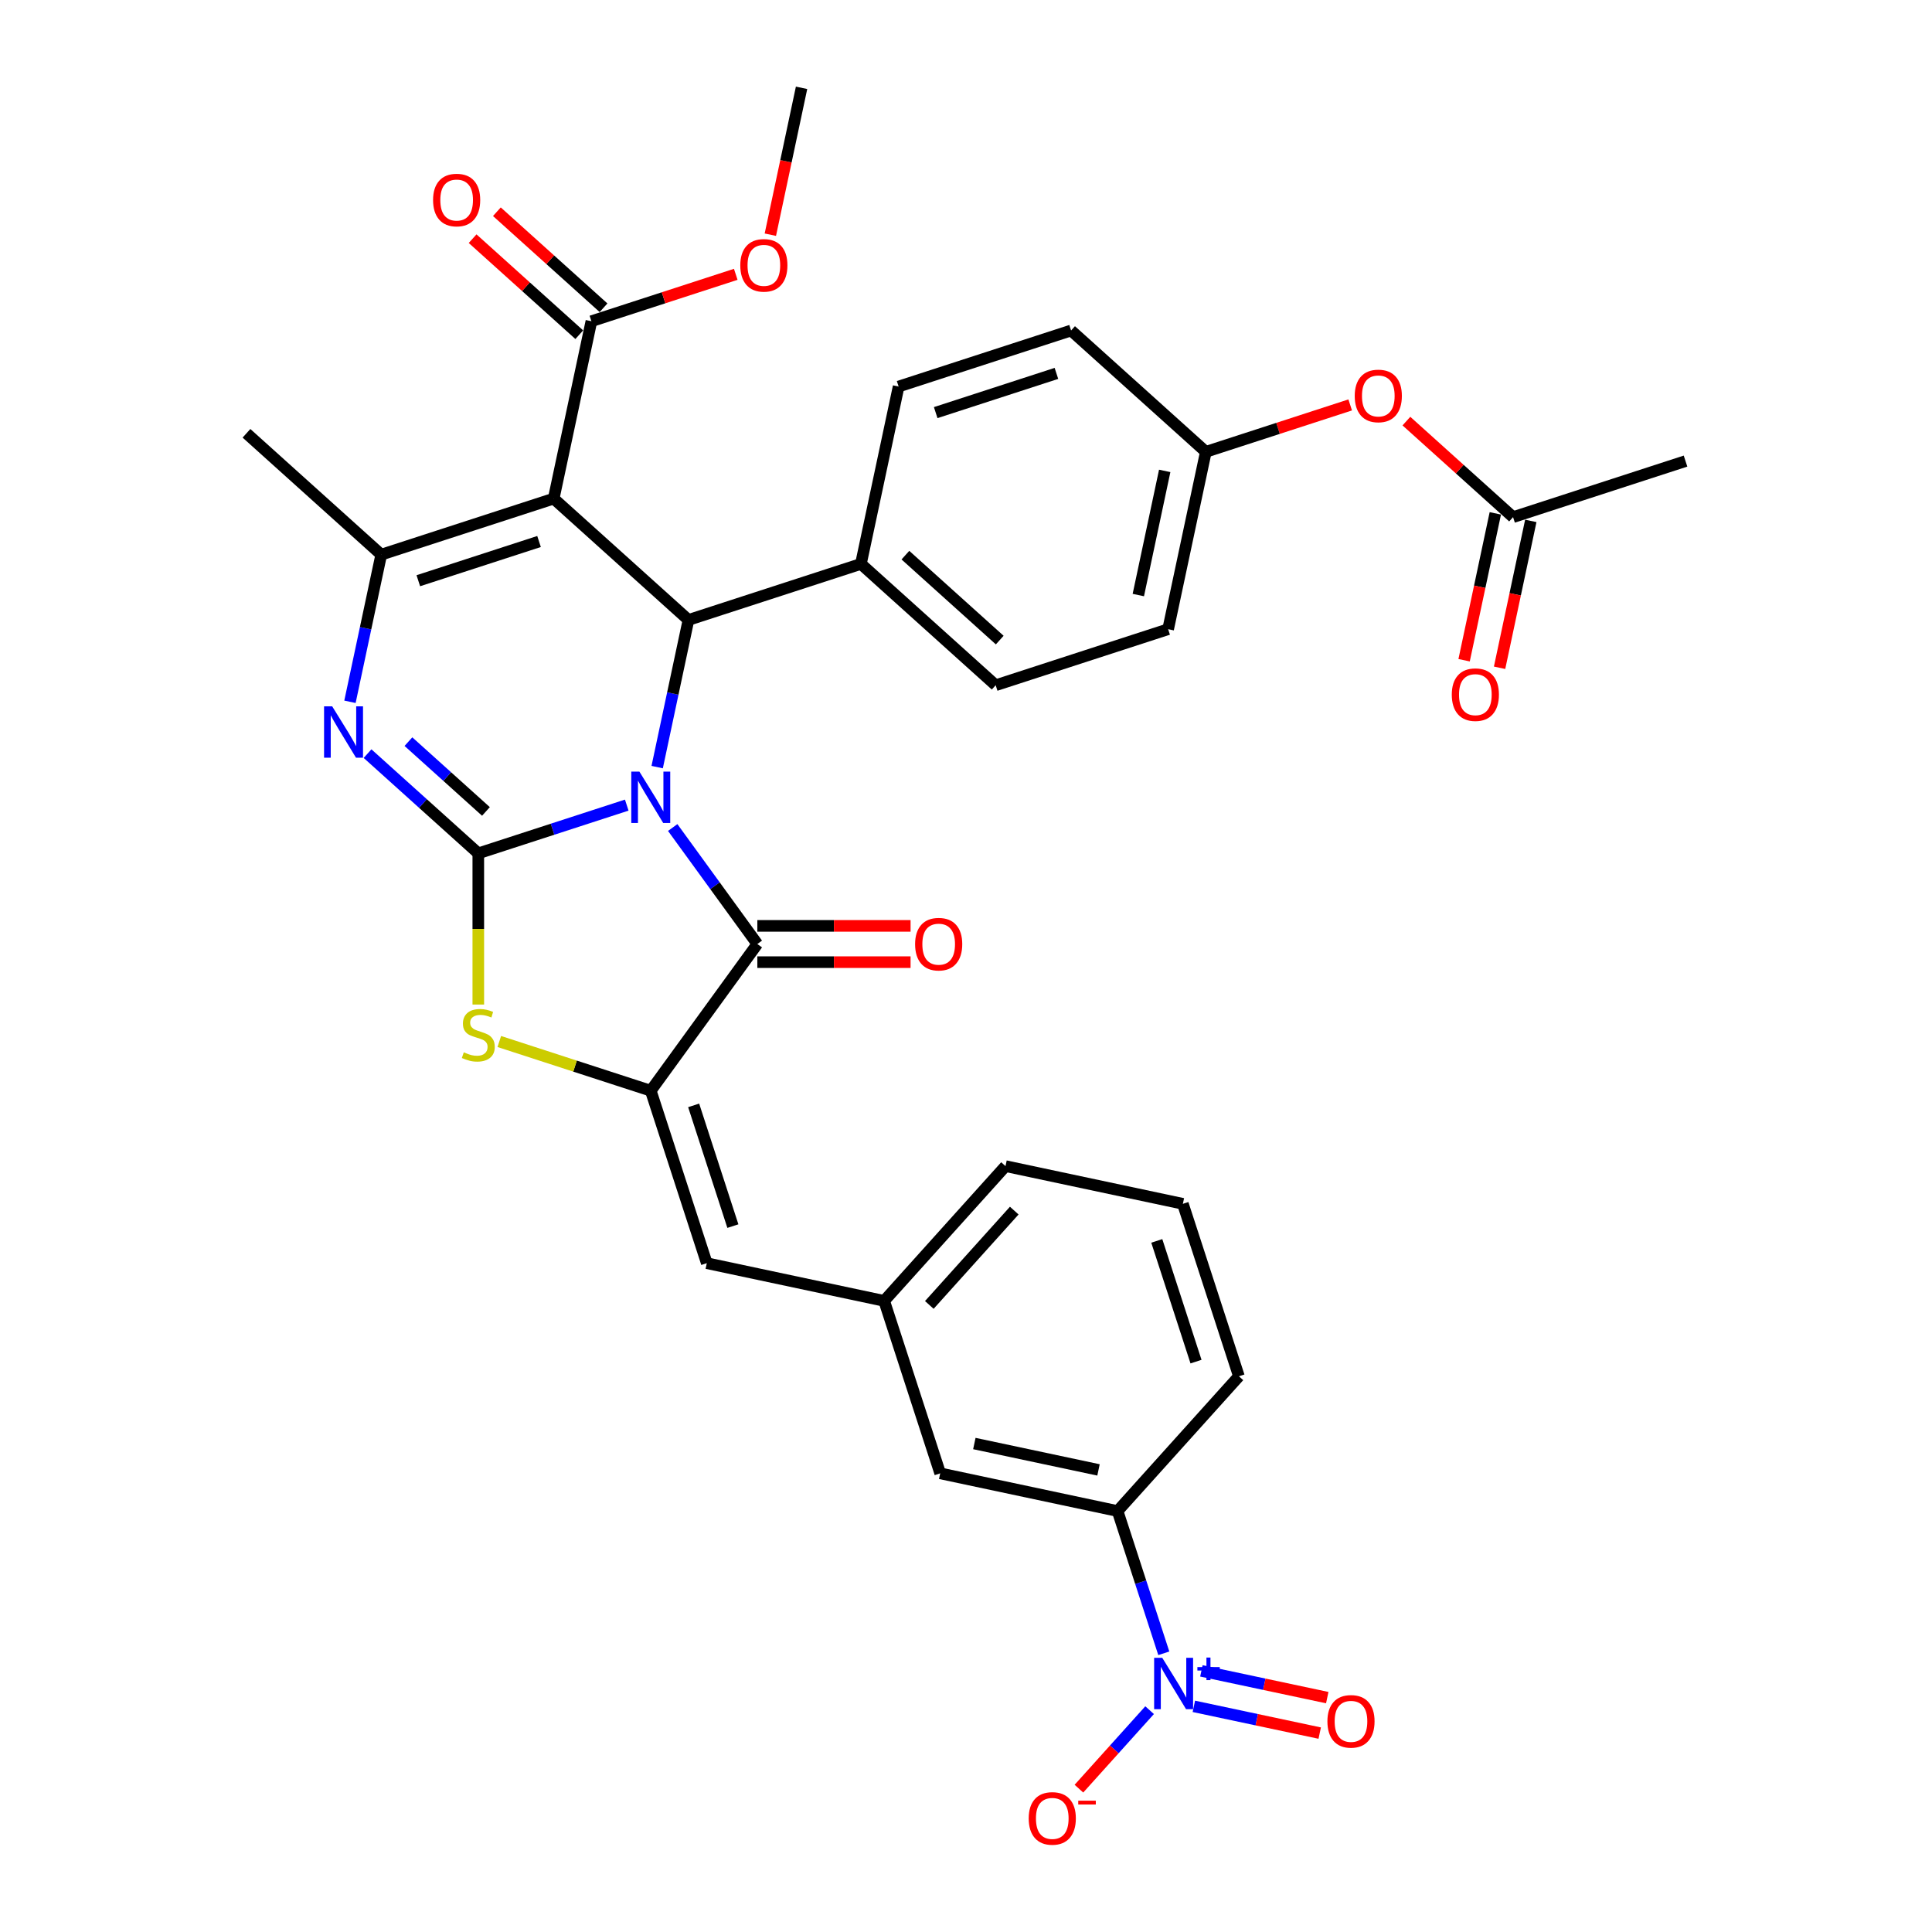<?xml version='1.0' encoding='iso-8859-1'?>
<svg version='1.1' baseProfile='full'
              xmlns='http://www.w3.org/2000/svg'
                      xmlns:rdkit='http://www.rdkit.org/xml'
                      xmlns:xlink='http://www.w3.org/1999/xlink'
                  xml:space='preserve'
width='1000px' height='1000px' viewBox='0 0 1000 1000'>
<!-- END OF HEADER -->
<rect style='opacity:1.0;fill:#FFFFFF;stroke:none' width='1000' height='1000' x='0' y='0'> </rect>
<path class='bond-0' d='M 324.403,416.725 L 285.984,429.208' style='fill:none;fill-rule:evenodd;stroke:#0000FF;stroke-width:6px;stroke-linecap:butt;stroke-linejoin:miter;stroke-opacity:1' />
<path class='bond-0' d='M 285.984,429.208 L 247.565,441.691' style='fill:none;fill-rule:evenodd;stroke:#000000;stroke-width:6px;stroke-linecap:butt;stroke-linejoin:miter;stroke-opacity:1' />
<path class='bond-2' d='M 348.191,428.324 L 370.095,458.472' style='fill:none;fill-rule:evenodd;stroke:#0000FF;stroke-width:6px;stroke-linecap:butt;stroke-linejoin:miter;stroke-opacity:1' />
<path class='bond-2' d='M 370.095,458.472 L 391.999,488.621' style='fill:none;fill-rule:evenodd;stroke:#000000;stroke-width:6px;stroke-linecap:butt;stroke-linejoin:miter;stroke-opacity:1' />
<path class='bond-4' d='M 340.154,397.05 L 348.249,358.964' style='fill:none;fill-rule:evenodd;stroke:#0000FF;stroke-width:6px;stroke-linecap:butt;stroke-linejoin:miter;stroke-opacity:1' />
<path class='bond-4' d='M 348.249,358.964 L 356.345,320.879' style='fill:none;fill-rule:evenodd;stroke:#000000;stroke-width:6px;stroke-linecap:butt;stroke-linejoin:miter;stroke-opacity:1' />
<path class='bond-3' d='M 247.565,441.691 L 218.903,415.884' style='fill:none;fill-rule:evenodd;stroke:#000000;stroke-width:6px;stroke-linecap:butt;stroke-linejoin:miter;stroke-opacity:1' />
<path class='bond-3' d='M 218.903,415.884 L 190.241,390.076' style='fill:none;fill-rule:evenodd;stroke:#0000FF;stroke-width:6px;stroke-linecap:butt;stroke-linejoin:miter;stroke-opacity:1' />
<path class='bond-3' d='M 251.527,419.999 L 231.464,401.933' style='fill:none;fill-rule:evenodd;stroke:#000000;stroke-width:6px;stroke-linecap:butt;stroke-linejoin:miter;stroke-opacity:1' />
<path class='bond-3' d='M 231.464,401.933 L 211.4,383.868' style='fill:none;fill-rule:evenodd;stroke:#0000FF;stroke-width:6px;stroke-linecap:butt;stroke-linejoin:miter;stroke-opacity:1' />
<path class='bond-7' d='M 247.565,441.691 L 247.565,480.821' style='fill:none;fill-rule:evenodd;stroke:#000000;stroke-width:6px;stroke-linecap:butt;stroke-linejoin:miter;stroke-opacity:1' />
<path class='bond-7' d='M 247.565,480.821 L 247.565,519.951' style='fill:none;fill-rule:evenodd;stroke:#CCCC00;stroke-width:6px;stroke-linecap:butt;stroke-linejoin:miter;stroke-opacity:1' />
<path class='bond-1' d='M 286.594,258.075 L 356.345,320.879' style='fill:none;fill-rule:evenodd;stroke:#000000;stroke-width:6px;stroke-linecap:butt;stroke-linejoin:miter;stroke-opacity:1' />
<path class='bond-6' d='M 286.594,258.075 L 197.328,287.079' style='fill:none;fill-rule:evenodd;stroke:#000000;stroke-width:6px;stroke-linecap:butt;stroke-linejoin:miter;stroke-opacity:1' />
<path class='bond-6' d='M 279.005,280.279 L 216.519,300.581' style='fill:none;fill-rule:evenodd;stroke:#000000;stroke-width:6px;stroke-linecap:butt;stroke-linejoin:miter;stroke-opacity:1' />
<path class='bond-9' d='M 286.594,258.075 L 306.108,166.267' style='fill:none;fill-rule:evenodd;stroke:#000000;stroke-width:6px;stroke-linecap:butt;stroke-linejoin:miter;stroke-opacity:1' />
<path class='bond-5' d='M 391.999,488.621 L 336.83,564.554' style='fill:none;fill-rule:evenodd;stroke:#000000;stroke-width:6px;stroke-linecap:butt;stroke-linejoin:miter;stroke-opacity:1' />
<path class='bond-14' d='M 391.999,498.007 L 431.655,498.007' style='fill:none;fill-rule:evenodd;stroke:#000000;stroke-width:6px;stroke-linecap:butt;stroke-linejoin:miter;stroke-opacity:1' />
<path class='bond-14' d='M 431.655,498.007 L 471.31,498.007' style='fill:none;fill-rule:evenodd;stroke:#FF0000;stroke-width:6px;stroke-linecap:butt;stroke-linejoin:miter;stroke-opacity:1' />
<path class='bond-14' d='M 391.999,479.235 L 431.655,479.235' style='fill:none;fill-rule:evenodd;stroke:#000000;stroke-width:6px;stroke-linecap:butt;stroke-linejoin:miter;stroke-opacity:1' />
<path class='bond-14' d='M 431.655,479.235 L 471.31,479.235' style='fill:none;fill-rule:evenodd;stroke:#FF0000;stroke-width:6px;stroke-linecap:butt;stroke-linejoin:miter;stroke-opacity:1' />
<path class='bond-35' d='M 181.138,363.25 L 189.233,325.164' style='fill:none;fill-rule:evenodd;stroke:#0000FF;stroke-width:6px;stroke-linecap:butt;stroke-linejoin:miter;stroke-opacity:1' />
<path class='bond-35' d='M 189.233,325.164 L 197.328,287.079' style='fill:none;fill-rule:evenodd;stroke:#000000;stroke-width:6px;stroke-linecap:butt;stroke-linejoin:miter;stroke-opacity:1' />
<path class='bond-12' d='M 356.345,320.879 L 445.61,291.875' style='fill:none;fill-rule:evenodd;stroke:#000000;stroke-width:6px;stroke-linecap:butt;stroke-linejoin:miter;stroke-opacity:1' />
<path class='bond-10' d='M 336.83,564.554 L 365.834,653.82' style='fill:none;fill-rule:evenodd;stroke:#000000;stroke-width:6px;stroke-linecap:butt;stroke-linejoin:miter;stroke-opacity:1' />
<path class='bond-10' d='M 359.034,572.143 L 379.337,634.629' style='fill:none;fill-rule:evenodd;stroke:#000000;stroke-width:6px;stroke-linecap:butt;stroke-linejoin:miter;stroke-opacity:1' />
<path class='bond-34' d='M 336.83,564.554 L 297.632,551.818' style='fill:none;fill-rule:evenodd;stroke:#000000;stroke-width:6px;stroke-linecap:butt;stroke-linejoin:miter;stroke-opacity:1' />
<path class='bond-34' d='M 297.632,551.818 L 258.434,539.082' style='fill:none;fill-rule:evenodd;stroke:#CCCC00;stroke-width:6px;stroke-linecap:butt;stroke-linejoin:miter;stroke-opacity:1' />
<path class='bond-26' d='M 197.328,287.079 L 127.577,224.275' style='fill:none;fill-rule:evenodd;stroke:#000000;stroke-width:6px;stroke-linecap:butt;stroke-linejoin:miter;stroke-opacity:1' />
<path class='bond-8' d='M 602.378,855.742 L 590.416,818.928' style='fill:none;fill-rule:evenodd;stroke:#0000FF;stroke-width:6px;stroke-linecap:butt;stroke-linejoin:miter;stroke-opacity:1' />
<path class='bond-8' d='M 590.416,818.928 L 578.455,782.114' style='fill:none;fill-rule:evenodd;stroke:#000000;stroke-width:6px;stroke-linecap:butt;stroke-linejoin:miter;stroke-opacity:1' />
<path class='bond-13' d='M 595.032,885.181 L 576.742,905.494' style='fill:none;fill-rule:evenodd;stroke:#0000FF;stroke-width:6px;stroke-linecap:butt;stroke-linejoin:miter;stroke-opacity:1' />
<path class='bond-13' d='M 576.742,905.494 L 558.451,925.807' style='fill:none;fill-rule:evenodd;stroke:#FF0000;stroke-width:6px;stroke-linecap:butt;stroke-linejoin:miter;stroke-opacity:1' />
<path class='bond-15' d='M 617.934,883.201 L 650.51,890.126' style='fill:none;fill-rule:evenodd;stroke:#0000FF;stroke-width:6px;stroke-linecap:butt;stroke-linejoin:miter;stroke-opacity:1' />
<path class='bond-15' d='M 650.51,890.126 L 683.085,897.05' style='fill:none;fill-rule:evenodd;stroke:#FF0000;stroke-width:6px;stroke-linecap:butt;stroke-linejoin:miter;stroke-opacity:1' />
<path class='bond-15' d='M 621.837,864.84 L 654.412,871.764' style='fill:none;fill-rule:evenodd;stroke:#0000FF;stroke-width:6px;stroke-linecap:butt;stroke-linejoin:miter;stroke-opacity:1' />
<path class='bond-15' d='M 654.412,871.764 L 686.988,878.688' style='fill:none;fill-rule:evenodd;stroke:#FF0000;stroke-width:6px;stroke-linecap:butt;stroke-linejoin:miter;stroke-opacity:1' />
<path class='bond-19' d='M 312.389,159.292 L 284.787,134.439' style='fill:none;fill-rule:evenodd;stroke:#000000;stroke-width:6px;stroke-linecap:butt;stroke-linejoin:miter;stroke-opacity:1' />
<path class='bond-19' d='M 284.787,134.439 L 257.186,109.587' style='fill:none;fill-rule:evenodd;stroke:#FF0000;stroke-width:6px;stroke-linecap:butt;stroke-linejoin:miter;stroke-opacity:1' />
<path class='bond-19' d='M 299.828,173.242 L 272.226,148.389' style='fill:none;fill-rule:evenodd;stroke:#000000;stroke-width:6px;stroke-linecap:butt;stroke-linejoin:miter;stroke-opacity:1' />
<path class='bond-19' d='M 272.226,148.389 L 244.625,123.537' style='fill:none;fill-rule:evenodd;stroke:#FF0000;stroke-width:6px;stroke-linecap:butt;stroke-linejoin:miter;stroke-opacity:1' />
<path class='bond-25' d='M 306.108,166.267 L 343.467,154.128' style='fill:none;fill-rule:evenodd;stroke:#000000;stroke-width:6px;stroke-linecap:butt;stroke-linejoin:miter;stroke-opacity:1' />
<path class='bond-25' d='M 343.467,154.128 L 380.825,141.99' style='fill:none;fill-rule:evenodd;stroke:#FF0000;stroke-width:6px;stroke-linecap:butt;stroke-linejoin:miter;stroke-opacity:1' />
<path class='bond-17' d='M 365.834,653.82 L 457.643,673.334' style='fill:none;fill-rule:evenodd;stroke:#000000;stroke-width:6px;stroke-linecap:butt;stroke-linejoin:miter;stroke-opacity:1' />
<path class='bond-11' d='M 578.455,782.114 L 486.647,762.599' style='fill:none;fill-rule:evenodd;stroke:#000000;stroke-width:6px;stroke-linecap:butt;stroke-linejoin:miter;stroke-opacity:1' />
<path class='bond-11' d='M 568.586,760.825 L 504.321,747.165' style='fill:none;fill-rule:evenodd;stroke:#000000;stroke-width:6px;stroke-linecap:butt;stroke-linejoin:miter;stroke-opacity:1' />
<path class='bond-37' d='M 578.455,782.114 L 641.259,712.363' style='fill:none;fill-rule:evenodd;stroke:#000000;stroke-width:6px;stroke-linecap:butt;stroke-linejoin:miter;stroke-opacity:1' />
<path class='bond-22' d='M 445.61,291.875 L 515.361,354.679' style='fill:none;fill-rule:evenodd;stroke:#000000;stroke-width:6px;stroke-linecap:butt;stroke-linejoin:miter;stroke-opacity:1' />
<path class='bond-22' d='M 468.634,287.345 L 517.459,331.308' style='fill:none;fill-rule:evenodd;stroke:#000000;stroke-width:6px;stroke-linecap:butt;stroke-linejoin:miter;stroke-opacity:1' />
<path class='bond-23' d='M 445.61,291.875 L 465.125,200.067' style='fill:none;fill-rule:evenodd;stroke:#000000;stroke-width:6px;stroke-linecap:butt;stroke-linejoin:miter;stroke-opacity:1' />
<path class='bond-16' d='M 783.157,267.667 L 755.556,242.814' style='fill:none;fill-rule:evenodd;stroke:#000000;stroke-width:6px;stroke-linecap:butt;stroke-linejoin:miter;stroke-opacity:1' />
<path class='bond-16' d='M 755.556,242.814 L 727.954,217.962' style='fill:none;fill-rule:evenodd;stroke:#FF0000;stroke-width:6px;stroke-linecap:butt;stroke-linejoin:miter;stroke-opacity:1' />
<path class='bond-21' d='M 773.976,265.715 L 765.897,303.726' style='fill:none;fill-rule:evenodd;stroke:#000000;stroke-width:6px;stroke-linecap:butt;stroke-linejoin:miter;stroke-opacity:1' />
<path class='bond-21' d='M 765.897,303.726 L 757.818,341.736' style='fill:none;fill-rule:evenodd;stroke:#FF0000;stroke-width:6px;stroke-linecap:butt;stroke-linejoin:miter;stroke-opacity:1' />
<path class='bond-21' d='M 792.338,269.618 L 784.259,307.629' style='fill:none;fill-rule:evenodd;stroke:#000000;stroke-width:6px;stroke-linecap:butt;stroke-linejoin:miter;stroke-opacity:1' />
<path class='bond-21' d='M 784.259,307.629 L 776.179,345.639' style='fill:none;fill-rule:evenodd;stroke:#FF0000;stroke-width:6px;stroke-linecap:butt;stroke-linejoin:miter;stroke-opacity:1' />
<path class='bond-31' d='M 783.157,267.667 L 872.423,238.663' style='fill:none;fill-rule:evenodd;stroke:#000000;stroke-width:6px;stroke-linecap:butt;stroke-linejoin:miter;stroke-opacity:1' />
<path class='bond-18' d='M 457.643,673.334 L 486.647,762.599' style='fill:none;fill-rule:evenodd;stroke:#000000;stroke-width:6px;stroke-linecap:butt;stroke-linejoin:miter;stroke-opacity:1' />
<path class='bond-32' d='M 457.643,673.334 L 520.447,603.583' style='fill:none;fill-rule:evenodd;stroke:#000000;stroke-width:6px;stroke-linecap:butt;stroke-linejoin:miter;stroke-opacity:1' />
<path class='bond-32' d='M 481.013,675.432 L 524.976,626.607' style='fill:none;fill-rule:evenodd;stroke:#000000;stroke-width:6px;stroke-linecap:butt;stroke-linejoin:miter;stroke-opacity:1' />
<path class='bond-20' d='M 698.858,209.59 L 661.499,221.728' style='fill:none;fill-rule:evenodd;stroke:#FF0000;stroke-width:6px;stroke-linecap:butt;stroke-linejoin:miter;stroke-opacity:1' />
<path class='bond-20' d='M 661.499,221.728 L 624.141,233.867' style='fill:none;fill-rule:evenodd;stroke:#000000;stroke-width:6px;stroke-linecap:butt;stroke-linejoin:miter;stroke-opacity:1' />
<path class='bond-27' d='M 515.361,354.679 L 604.626,325.675' style='fill:none;fill-rule:evenodd;stroke:#000000;stroke-width:6px;stroke-linecap:butt;stroke-linejoin:miter;stroke-opacity:1' />
<path class='bond-28' d='M 465.125,200.067 L 554.39,171.063' style='fill:none;fill-rule:evenodd;stroke:#000000;stroke-width:6px;stroke-linecap:butt;stroke-linejoin:miter;stroke-opacity:1' />
<path class='bond-28' d='M 484.315,213.569 L 546.801,193.266' style='fill:none;fill-rule:evenodd;stroke:#000000;stroke-width:6px;stroke-linecap:butt;stroke-linejoin:miter;stroke-opacity:1' />
<path class='bond-24' d='M 624.141,233.867 L 554.39,171.063' style='fill:none;fill-rule:evenodd;stroke:#000000;stroke-width:6px;stroke-linecap:butt;stroke-linejoin:miter;stroke-opacity:1' />
<path class='bond-36' d='M 624.141,233.867 L 604.626,325.675' style='fill:none;fill-rule:evenodd;stroke:#000000;stroke-width:6px;stroke-linecap:butt;stroke-linejoin:miter;stroke-opacity:1' />
<path class='bond-36' d='M 602.852,243.735 L 589.192,308.001' style='fill:none;fill-rule:evenodd;stroke:#000000;stroke-width:6px;stroke-linecap:butt;stroke-linejoin:miter;stroke-opacity:1' />
<path class='bond-33' d='M 398.729,121.476 L 406.809,83.465' style='fill:none;fill-rule:evenodd;stroke:#FF0000;stroke-width:6px;stroke-linecap:butt;stroke-linejoin:miter;stroke-opacity:1' />
<path class='bond-33' d='M 406.809,83.465 L 414.888,45.455' style='fill:none;fill-rule:evenodd;stroke:#000000;stroke-width:6px;stroke-linecap:butt;stroke-linejoin:miter;stroke-opacity:1' />
<path class='bond-29' d='M 641.259,712.363 L 612.255,623.098' style='fill:none;fill-rule:evenodd;stroke:#000000;stroke-width:6px;stroke-linecap:butt;stroke-linejoin:miter;stroke-opacity:1' />
<path class='bond-29' d='M 619.055,704.774 L 598.752,642.288' style='fill:none;fill-rule:evenodd;stroke:#000000;stroke-width:6px;stroke-linecap:butt;stroke-linejoin:miter;stroke-opacity:1' />
<path class='bond-30' d='M 612.255,623.098 L 520.447,603.583' style='fill:none;fill-rule:evenodd;stroke:#000000;stroke-width:6px;stroke-linecap:butt;stroke-linejoin:miter;stroke-opacity:1' />
<path  class='atom-0' d='M 330.955 399.397
L 339.665 413.475
Q 340.528 414.865, 341.917 417.38
Q 343.307 419.895, 343.382 420.046
L 343.382 399.397
L 346.911 399.397
L 346.911 425.977
L 343.269 425.977
L 333.921 410.585
Q 332.832 408.782, 331.668 406.718
Q 330.542 404.653, 330.204 404.014
L 330.204 425.977
L 326.75 425.977
L 326.75 399.397
L 330.955 399.397
' fill='#0000FF'/>
<path  class='atom-4' d='M 171.938 365.597
L 180.649 379.675
Q 181.512 381.065, 182.901 383.58
Q 184.29 386.095, 184.365 386.246
L 184.365 365.597
L 187.894 365.597
L 187.894 392.177
L 184.253 392.177
L 174.904 376.785
Q 173.816 374.982, 172.652 372.918
Q 171.525 370.853, 171.188 370.214
L 171.188 392.177
L 167.734 392.177
L 167.734 365.597
L 171.938 365.597
' fill='#0000FF'/>
<path  class='atom-8' d='M 240.056 544.673
Q 240.357 544.786, 241.596 545.312
Q 242.834 545.837, 244.186 546.175
Q 245.575 546.475, 246.927 546.475
Q 249.442 546.475, 250.906 545.274
Q 252.371 544.035, 252.371 541.895
Q 252.371 540.431, 251.62 539.53
Q 250.906 538.629, 249.78 538.141
Q 248.654 537.653, 246.777 537.09
Q 244.411 536.376, 242.985 535.7
Q 241.596 535.025, 240.582 533.598
Q 239.606 532.171, 239.606 529.768
Q 239.606 526.427, 241.858 524.362
Q 244.148 522.297, 248.654 522.297
Q 251.732 522.297, 255.224 523.762
L 254.36 526.652
Q 251.169 525.338, 248.766 525.338
Q 246.176 525.338, 244.749 526.427
Q 243.323 527.478, 243.36 529.318
Q 243.36 530.745, 244.073 531.608
Q 244.824 532.472, 245.876 532.96
Q 246.964 533.448, 248.766 534.011
Q 251.169 534.762, 252.596 535.513
Q 254.022 536.264, 255.036 537.803
Q 256.087 539.305, 256.087 541.895
Q 256.087 545.574, 253.609 547.564
Q 251.169 549.516, 247.077 549.516
Q 244.712 549.516, 242.91 548.991
Q 241.145 548.503, 239.043 547.639
L 240.056 544.673
' fill='#CCCC00'/>
<path  class='atom-9' d='M 601.583 858.089
L 610.293 872.168
Q 611.157 873.557, 612.546 876.072
Q 613.935 878.588, 614.01 878.738
L 614.01 858.089
L 617.539 858.089
L 617.539 884.67
L 613.898 884.67
L 604.549 869.277
Q 603.46 867.475, 602.297 865.41
Q 601.17 863.345, 600.832 862.707
L 600.832 884.67
L 597.378 884.67
L 597.378 858.089
L 601.583 858.089
' fill='#0000FF'/>
<path  class='atom-9' d='M 619.769 862.88
L 624.453 862.88
L 624.453 857.949
L 626.534 857.949
L 626.534 862.88
L 631.341 862.88
L 631.341 864.664
L 626.534 864.664
L 626.534 869.62
L 624.453 869.62
L 624.453 864.664
L 619.769 864.664
L 619.769 862.88
' fill='#0000FF'/>
<path  class='atom-14' d='M 532.453 941.205
Q 532.453 934.823, 535.607 931.256
Q 538.76 927.69, 544.655 927.69
Q 550.549 927.69, 553.703 931.256
Q 556.856 934.823, 556.856 941.205
Q 556.856 947.663, 553.665 951.342
Q 550.474 954.984, 544.655 954.984
Q 538.798 954.984, 535.607 951.342
Q 532.453 947.7, 532.453 941.205
M 544.655 951.98
Q 548.709 951.98, 550.887 949.277
Q 553.102 946.536, 553.102 941.205
Q 553.102 935.987, 550.887 933.359
Q 548.709 930.693, 544.655 930.693
Q 540.6 930.693, 538.385 933.321
Q 536.207 935.949, 536.207 941.205
Q 536.207 946.574, 538.385 949.277
Q 540.6 951.98, 544.655 951.98
' fill='#FF0000'/>
<path  class='atom-14' d='M 558.095 932.028
L 567.189 932.028
L 567.189 934.01
L 558.095 934.01
L 558.095 932.028
' fill='#FF0000'/>
<path  class='atom-15' d='M 473.657 488.696
Q 473.657 482.313, 476.81 478.747
Q 479.964 475.18, 485.859 475.18
Q 491.753 475.18, 494.907 478.747
Q 498.06 482.313, 498.06 488.696
Q 498.06 495.153, 494.869 498.833
Q 491.678 502.474, 485.859 502.474
Q 480.002 502.474, 476.81 498.833
Q 473.657 495.191, 473.657 488.696
M 485.859 499.471
Q 489.913 499.471, 492.091 496.768
Q 494.306 494.027, 494.306 488.696
Q 494.306 483.477, 492.091 480.849
Q 489.913 478.183, 485.859 478.183
Q 481.804 478.183, 479.589 480.812
Q 477.411 483.44, 477.411 488.696
Q 477.411 494.064, 479.589 496.768
Q 481.804 499.471, 485.859 499.471
' fill='#FF0000'/>
<path  class='atom-16' d='M 687.065 890.969
Q 687.065 884.586, 690.219 881.02
Q 693.373 877.453, 699.267 877.453
Q 705.161 877.453, 708.315 881.02
Q 711.469 884.586, 711.469 890.969
Q 711.469 897.426, 708.277 901.105
Q 705.086 904.747, 699.267 904.747
Q 693.41 904.747, 690.219 901.105
Q 687.065 897.464, 687.065 890.969
M 699.267 901.744
Q 703.322 901.744, 705.499 899.041
Q 707.714 896.3, 707.714 890.969
Q 707.714 885.75, 705.499 883.122
Q 703.322 880.456, 699.267 880.456
Q 695.212 880.456, 692.997 883.085
Q 690.82 885.713, 690.82 890.969
Q 690.82 896.337, 692.997 899.041
Q 695.212 901.744, 699.267 901.744
' fill='#FF0000'/>
<path  class='atom-20' d='M 224.156 103.538
Q 224.156 97.155, 227.309 93.589
Q 230.463 90.022, 236.357 90.022
Q 242.252 90.022, 245.405 93.589
Q 248.559 97.155, 248.559 103.538
Q 248.559 109.995, 245.368 113.675
Q 242.177 117.316, 236.357 117.316
Q 230.5 117.316, 227.309 113.675
Q 224.156 110.033, 224.156 103.538
M 236.357 114.313
Q 240.412 114.313, 242.59 111.61
Q 244.805 108.869, 244.805 103.538
Q 244.805 98.319, 242.59 95.691
Q 240.412 93.026, 236.357 93.026
Q 232.303 93.026, 230.087 95.654
Q 227.91 98.282, 227.91 103.538
Q 227.91 108.907, 230.087 111.61
Q 232.303 114.313, 236.357 114.313
' fill='#FF0000'/>
<path  class='atom-21' d='M 701.205 204.938
Q 701.205 198.555, 704.358 194.989
Q 707.512 191.422, 713.406 191.422
Q 719.301 191.422, 722.454 194.989
Q 725.608 198.555, 725.608 204.938
Q 725.608 211.395, 722.417 215.074
Q 719.225 218.716, 713.406 218.716
Q 707.549 218.716, 704.358 215.074
Q 701.205 211.433, 701.205 204.938
M 713.406 215.713
Q 717.461 215.713, 719.638 213.01
Q 721.854 210.269, 721.854 204.938
Q 721.854 199.719, 719.638 197.091
Q 717.461 194.425, 713.406 194.425
Q 709.351 194.425, 707.136 197.053
Q 704.959 199.682, 704.959 204.938
Q 704.959 210.306, 707.136 213.01
Q 709.351 215.713, 713.406 215.713
' fill='#FF0000'/>
<path  class='atom-22' d='M 751.441 359.55
Q 751.441 353.167, 754.595 349.601
Q 757.748 346.034, 763.643 346.034
Q 769.537 346.034, 772.691 349.601
Q 775.844 353.167, 775.844 359.55
Q 775.844 366.007, 772.653 369.687
Q 769.462 373.328, 763.643 373.328
Q 757.786 373.328, 754.595 369.687
Q 751.441 366.045, 751.441 359.55
M 763.643 370.325
Q 767.697 370.325, 769.875 367.622
Q 772.09 364.881, 772.09 359.55
Q 772.09 354.331, 769.875 351.703
Q 767.697 349.038, 763.643 349.038
Q 759.588 349.038, 757.373 351.666
Q 755.195 354.294, 755.195 359.55
Q 755.195 364.919, 757.373 367.622
Q 759.588 370.325, 763.643 370.325
' fill='#FF0000'/>
<path  class='atom-26' d='M 383.172 137.338
Q 383.172 130.955, 386.326 127.389
Q 389.479 123.822, 395.374 123.822
Q 401.268 123.822, 404.422 127.389
Q 407.575 130.955, 407.575 137.338
Q 407.575 143.795, 404.384 147.475
Q 401.193 151.116, 395.374 151.116
Q 389.517 151.116, 386.326 147.475
Q 383.172 143.833, 383.172 137.338
M 395.374 148.113
Q 399.428 148.113, 401.606 145.41
Q 403.821 142.669, 403.821 137.338
Q 403.821 132.119, 401.606 129.491
Q 399.428 126.826, 395.374 126.826
Q 391.319 126.826, 389.104 129.454
Q 386.926 132.082, 386.926 137.338
Q 386.926 142.706, 389.104 145.41
Q 391.319 148.113, 395.374 148.113
' fill='#FF0000'/>
</svg>
